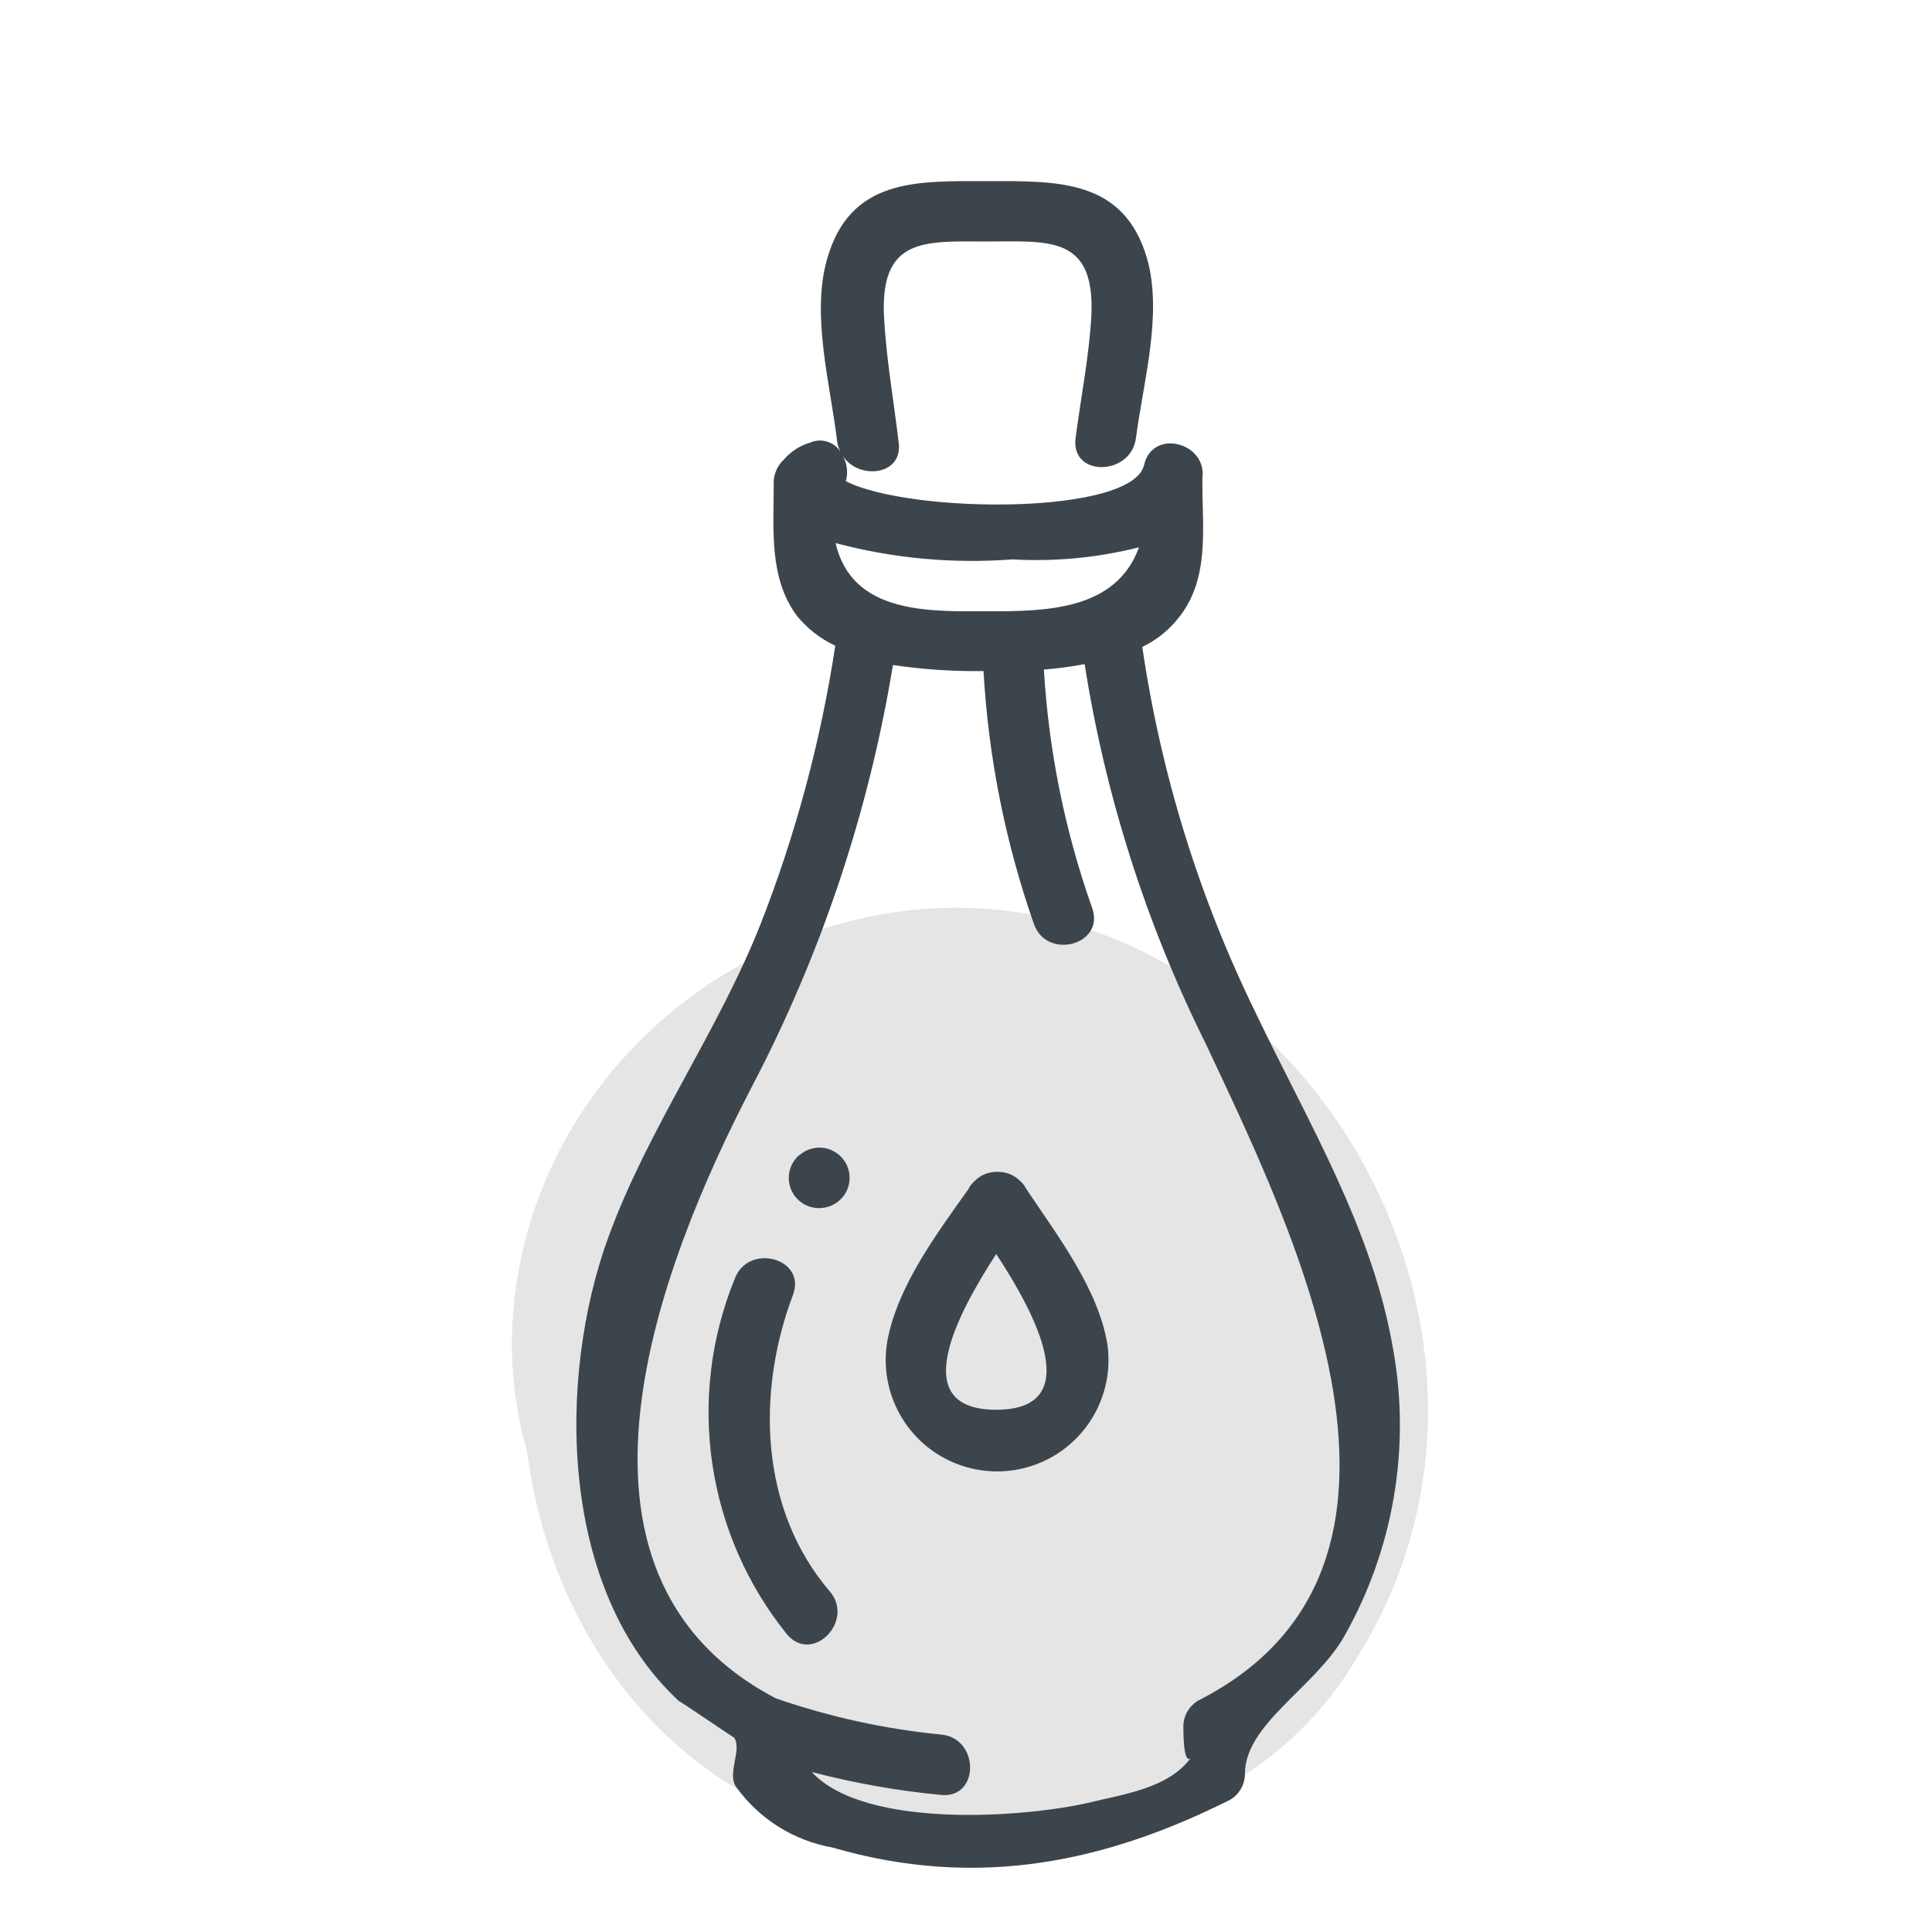 <svg xmlns="http://www.w3.org/2000/svg" width="64" height="64" viewBox="0 0 64 64" style="background:#fff">
  <g id="Essig" fill="none" fill-rule="evenodd" stroke="none" stroke-width="1">
    <rect width="64" height="64" fill="#FFF"/>
    <g transform="translate(2 4)">
      <rect id="Rectangle" width="60" height="60" x="0" y="0"/>
      <path id="Path" fill="#CCC" fill-rule="nonzero" d="M32.22,56.67 C36.626,56.906 40.791,54.649 43,50.83 C48.18,42.54 44.18,31.34 35.49,27.35 C26.48,23.2 15.8,29.64 15,39.47 C14.873,41.022 15.029,42.584 15.46,44.08 C16.17,49.65 19.61,54.8 25.38,56.59 C27.601,57.296 29.983,57.324 32.22,56.67 Z" opacity=".5"/>
      <path id="Shape" fill="#3D454C" fill-rule="nonzero" d="M44.15,40.7 C43.47,36.7 41.33,33.18 39.61,29.58 C37.73,25.75 36.458,21.651 35.84,17.43 C36.323,17.199 36.745,16.856 37.07,16.43 C38.07,15.16 37.83,13.5 37.83,12.01 C37.836,11.957 37.836,11.903 37.83,11.85 C38,10.66 36.18,10.18 35.9,11.4 C35.52,13.08 28.13,13.02 26.02,11.94 C26.099,11.658 26.063,11.356 25.92,11.1 C26.42,11.9 27.92,11.77 27.77,10.66 C27.61,9.31 27.37,7.95 27.29,6.6 C27.11,3.82 28.66,4 30.7,4 C32.74,4 34.3,3.78 34.15,6.51 C34.07,7.85 33.8,9.2 33.63,10.51 C33.46,11.82 35.47,11.77 35.63,10.51 C35.87,8.66 36.52,6.41 36,4.57 C35.23,1.91 33,2 30.7,2 C28.4,2 26.15,1.88 25.39,4.61 C24.87,6.46 25.51,8.75 25.73,10.61 C25.745,10.732 25.782,10.851 25.84,10.96 C25.624,10.63 25.202,10.503 24.84,10.66 C24.502,10.759 24.2,10.954 23.97,11.22 C23.849,11.329 23.756,11.467 23.7,11.62 C23.642,11.763 23.618,11.917 23.63,12.07 C23.63,13.53 23.47,15.14 24.39,16.39 C24.735,16.817 25.173,17.159 25.67,17.39 C25.19,20.542 24.362,23.631 23.2,26.6 C21.78,30.19 19.47,33.37 18.15,36.99 C16.45,41.66 16.51,48.68 20.5,52.36 C20.35,52.23 22.34,53.59 22.32,53.56 C22.59,53.97 22.07,54.75 22.39,55.2 C23.15,56.255 24.29,56.972 25.57,57.2 C30.44,58.62 34.7,57.65 38.75,55.62 C39.054,55.44 39.24,55.113 39.24,54.76 C39.24,53.12 41.52,51.93 42.51,50.24 C44.157,47.35 44.738,43.974 44.15,40.7 Z M31.54,14.53 C32.949,14.611 34.362,14.476 35.73,14.13 C34.97,16.23 32.63,16.25 30.73,16.25 C28.83,16.25 26.23,16.37 25.68,13.99 C27.589,14.499 29.57,14.681 31.54,14.53 L31.54,14.53 Z M37.7,52.33 C37.392,52.508 37.202,52.835 37.2,53.19 C37.2,54.19 37.33,54.35 37.44,54.24 C36.7,55.24 35.23,55.43 34.14,55.7 C32.04,56.2 26.67,56.62 24.89,54.7 C26.297,55.068 27.732,55.323 29.18,55.46 C30.46,55.58 30.45,53.58 29.18,53.46 C27.312,53.277 25.473,52.874 23.7,52.26 C15.8,48.12 19.89,37.81 22.89,32.03 C25.192,27.644 26.776,22.918 27.58,18.03 C28.573,18.177 29.576,18.244 30.58,18.23 C30.742,21.088 31.304,23.909 32.25,26.61 C32.68,27.82 34.61,27.3 34.18,26.08 C33.278,23.535 32.74,20.875 32.58,18.18 C33.033,18.144 33.484,18.084 33.93,18 C34.616,22.363 35.965,26.595 37.93,30.55 C40.83,36.73 46.4,47.9 37.7,52.33 Z"/>
      <path id="Shape" fill="#3D454C" fill-rule="nonzero" d="M32,35.39 C31.947,35.282 31.872,35.187 31.78,35.11 C31.596,34.928 31.349,34.824 31.09,34.82 L31,34.82 C30.738,34.821 30.486,34.925 30.3,35.11 C30.208,35.187 30.133,35.282 30.08,35.39 C29.03,36.87 27.75,38.58 27.4,40.39 C27.137,41.83 27.75,43.289 28.963,44.109 C30.175,44.929 31.757,44.955 32.996,44.175 C34.234,43.396 34.895,41.958 34.68,40.51 C34.37,38.67 33,36.89 32,35.39 Z M31,42.7 C28,42.7 29.73,39.5 31,37.54 C32.29,39.5 34,42.7 31,42.7 Z"/>
      <path id="Path" fill="#3D454C" fill-rule="nonzero" d="M24.27 38.89C24.72 37.68 22.79 37.16 22.34 38.36 20.728 42.309 21.391 46.821 24.07 50.14 24.92 51.14 26.32 49.69 25.49 48.72 23.16 46 23.05 42.12 24.27 38.89zM24.48 34.26C24.133 34.556 24.031 35.049 24.231 35.459 24.431 35.869 24.883 36.091 25.33 36 25.745 35.922 26.066 35.591 26.132 35.174 26.198 34.756 25.995 34.343 25.624 34.14 25.254 33.937 24.796 33.989 24.48 34.27L24.48 34.26z"/>
    </g>
  </g>
</svg>
